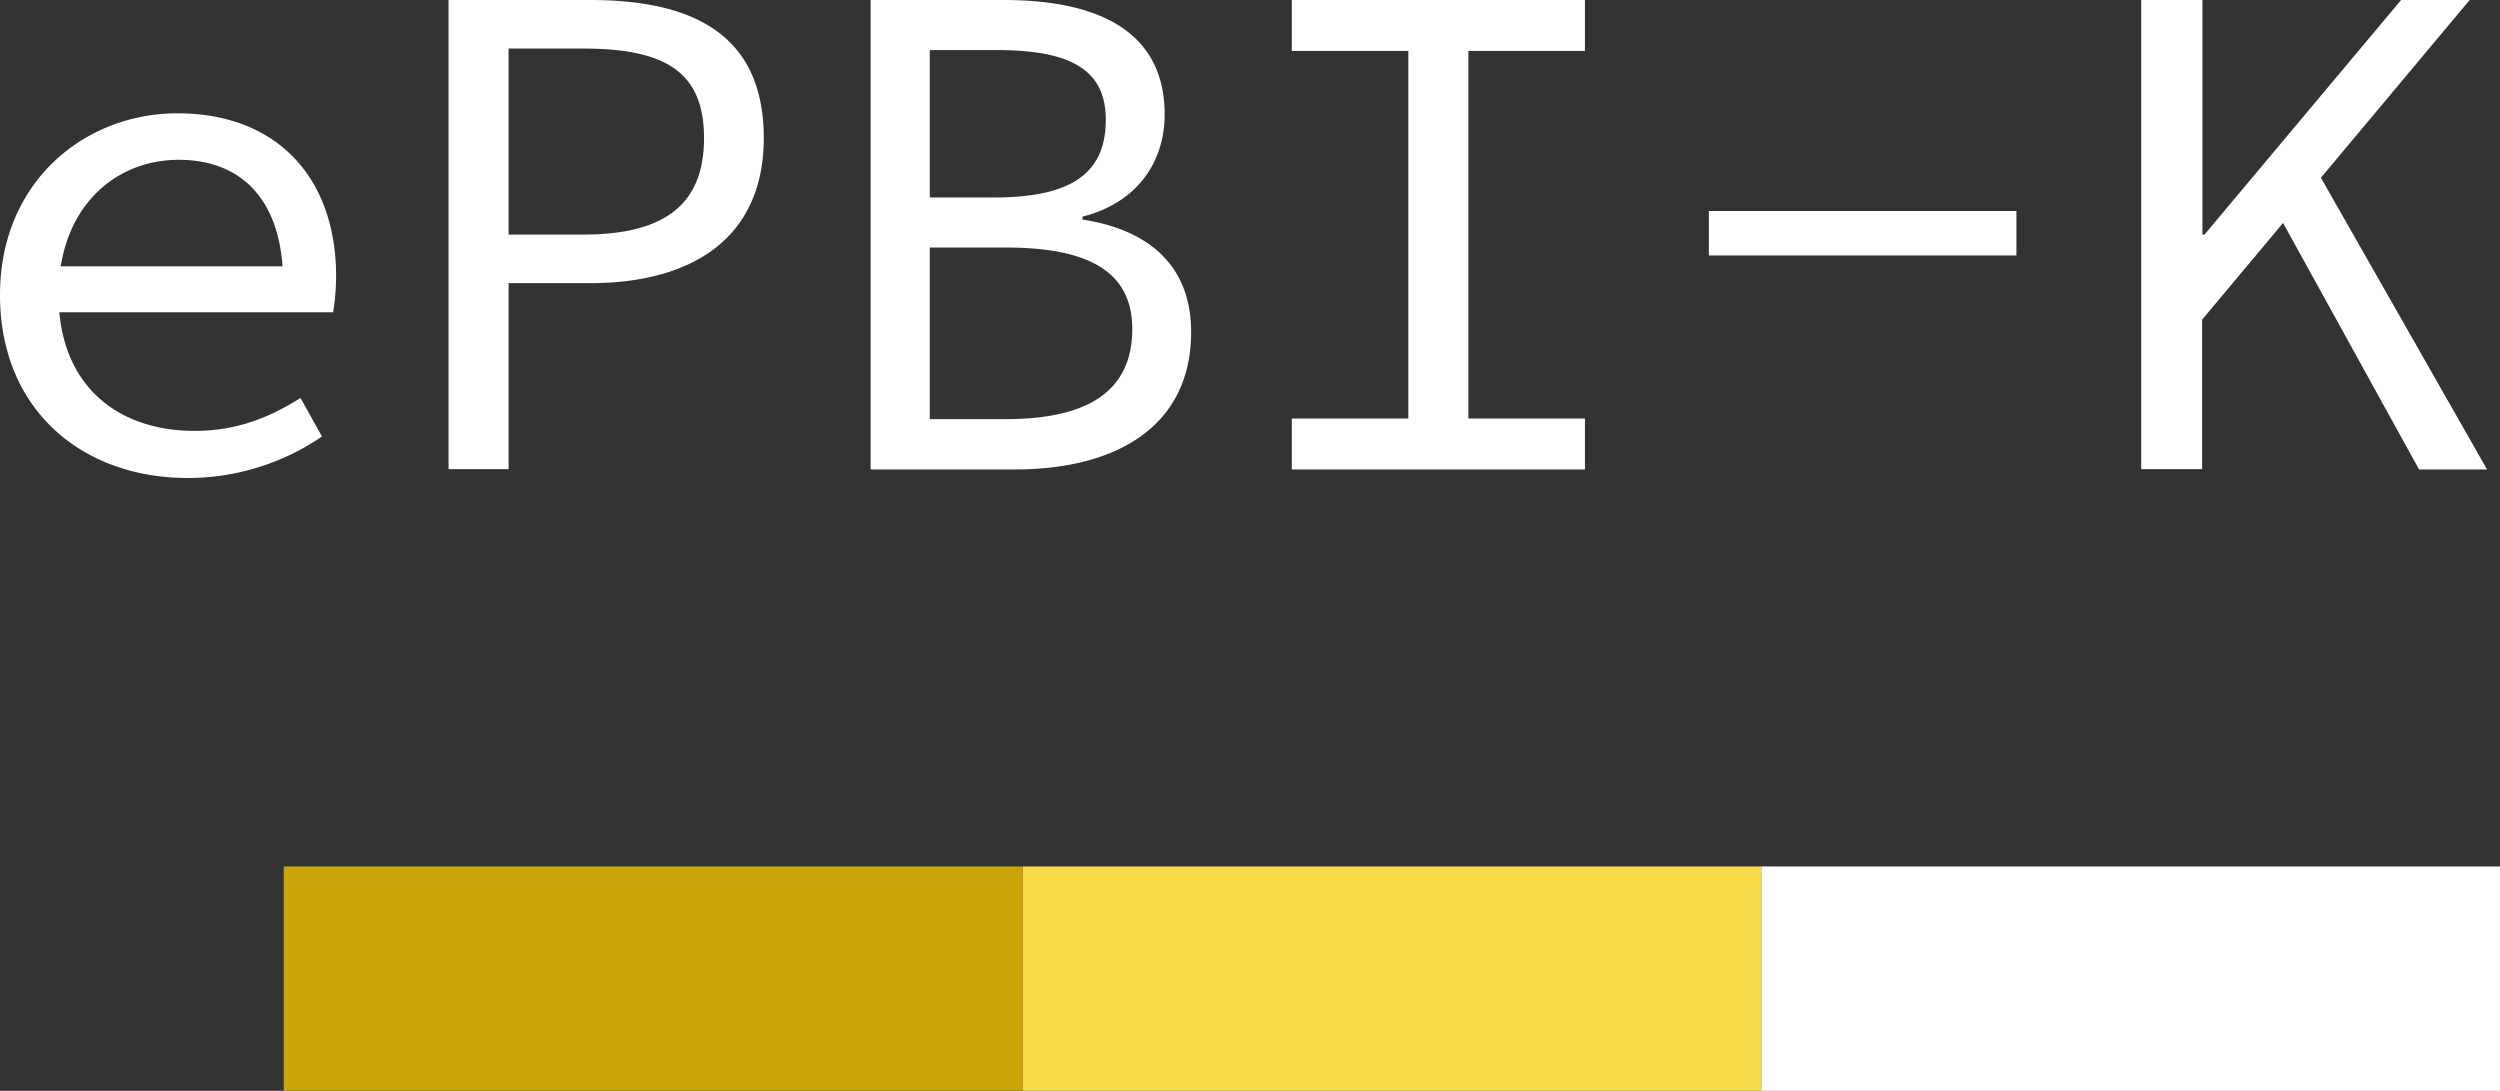 <svg xmlns="http://www.w3.org/2000/svg" viewBox="0 0 849.4 370.6" xmlns:v="https://vecta.io/nano"><rect x="0" y="0" width="849.4" height="370.6" fill="#333333" stroke="none"/><path d="M598.4 294.4h251v76.2h-251z" fill="#fff"/><path d="M347.4 294.4h251v76.2h-251z" fill="#f9dc48"/><path d="M96.4 294.4h251v76.2h-251z" fill="#c9a508"/><path d="M0 100.2c0-38.4 28.7-61.7 60.3-61.7 34 0 53.9 22.1 53.9 55.4a81.72 81.72 0 0 1-1 12.2H13.3V90.5h88l-5.1 5.6c0-27.9-13.9-41.8-35.5-41.8-21.9 0-40.8 16.5-40.8 45.9 0 30.6 19.9 46.2 46.2 46.2 14.1 0 25.3-4.4 36-11.2l7.3 13.1a80.74 80.74 0 0 1-45.7 14.1C28.2 162.4 0 139.5 0 100.2zM152.4 0h48.1c35.2 0 59 11.9 59 46.9 0 33.8-24.1 49.3-59 49.3h-27.7v63.2h-20.4zm45.7 79.7c27.7 0 41.1-10.2 41.1-32.8 0-22.8-13.6-30.4-41.1-30.4h-25.3v63.2zM295.8 0H341c32.6 0 54.7 10.9 54.7 38.9 0 15.8-9 29.9-27.9 34.7v1c23.3 3.6 36.9 16.3 36.9 38.2 0 31.3-24.3 46.7-60 46.7h-48.9zm41.8 67.1c27.2 0 38.1-8.7 38.1-26.5 0-17.3-12.6-23.6-37.2-23.6h-22.6v50.1zm4.1 75.3c27.2 0 43-9 43-30.6 0-19.7-15.1-27.7-43-27.7h-25.8v58.3zm97.2-.2h39.6V17.3h-39.6V0h99.6v17.3h-39.6v124.9h39.6v17.3h-99.6zm141.7-70.5h104.5v15.1H580.6zM727.6 0h20.7v79.7h.7L815.8 0h23.3l-90.9 108.6v50.8h-20.7V0zm45.2 70.5l12.4-16 59.8 105h-23.1z" fill="#fff"/></svg>
